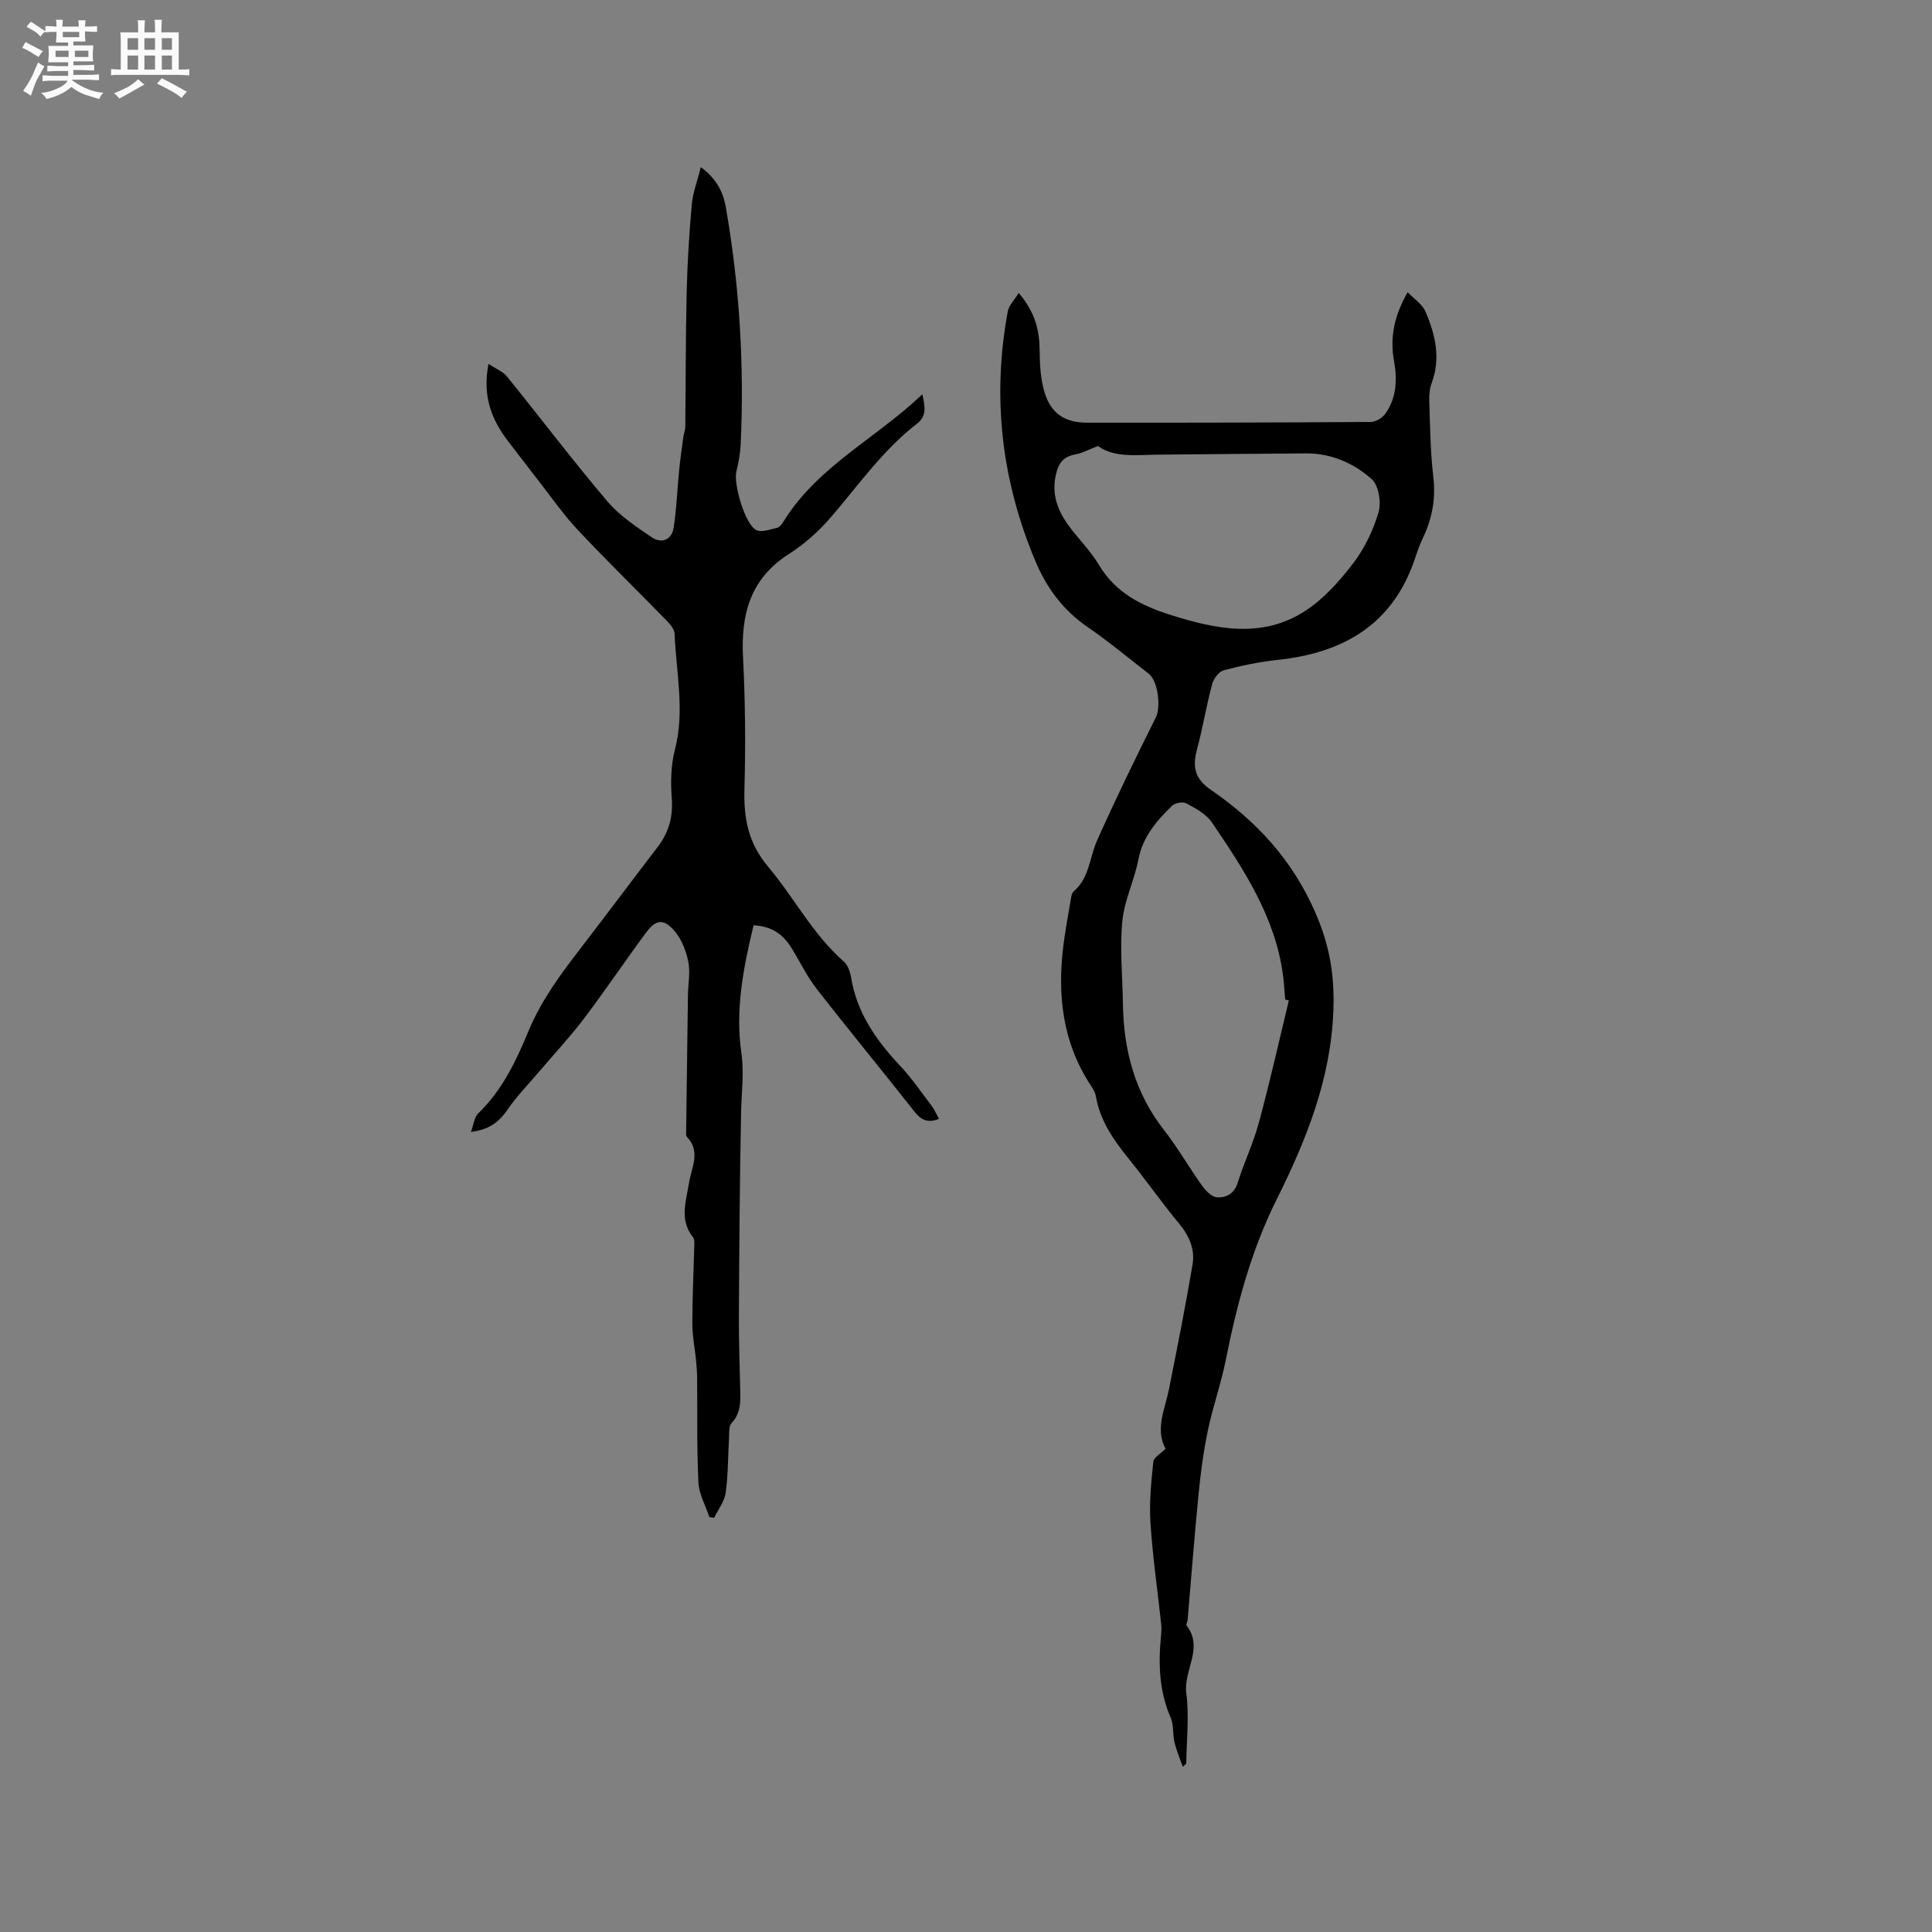 <svg enable-background="new 0 0 400 400" viewBox="0 0 400 400" xmlns="http://www.w3.org/2000/svg"><rect x="0" y="0" width="400" height="400" fill="#808080" stroke="none"/><path d="m6.8 9.5c.6.3 1.3.7 2.1 1.1-.4.4-.7.8-.9 1.2-.7-.4-1.3-.8-1.8-1.1s-1.1-.6-1.6-.8c.2-.4.5-.8.7-1.2.4.2.8.5 1.5.8zm.9 6.9c-.3.6-.5 1.1-.7 1.7s-.4 1.1-.6 1.7c-.6-.4-1.1-.7-1.6-1 .7-1 1.2-1.8 1.5-2.4.3-.5.6-1.1.8-1.7.3-.6.5-1.2.8-1.8.3.3.8.6 1.3.8-.7 1.3-1.2 2.2-1.5 2.7zm.1-11c.4.3 1 .7 1.7 1.1-.5.2-.8.6-1.1 1.1-.5-.6-1-1-1.4-1.2s-.9-.6-1.5-.8c.2-.4.5-.7.9-1.1.5.3.9.6 1.4.9zm10.5 13.1c1 .4 2 .6 3.1.7-.4.4-.7.8-.8 1.3-.9-.2-1.9-.6-3-.9-1-.4-2-.9-2.8-1.6-.5.4-1.1.9-1.9 1.3s-1.9.9-3.3 1.2c-.1-.3-.5-.8-1.1-1.3 1 0 2.1-.3 3.2-.8 1.2-.5 1.9-1 2.3-1.7h-3.2c-.4 0-1 0-2 .1v-1.2c1 0 1.7.1 2 .1h3.3v-1h-2.3c-.2 0-.9 0-2 .1v-1.2c1.2 0 1.9.1 2 .1h2.3v-.8h-4.1c0-.7.1-1.2.1-1.6 0-.5 0-1.1-.1-1.8h4.1v-.7h-2.5c0-.6.1-1.1.1-1.6v-.6h-.5c-.4 0-1 0-1.8.1v-1.3c1.2 0 1.9.1 2.1.1h.2c0-.3 0-.8-.1-1.4h1.4c0 .6-.1 1-.1 1.4h3.4c0-.4 0-.8-.1-1.3h1.5c0 .4-.1.9-.1 1.3.7 0 1.5 0 2.5-.1v1.2c-1 0-1.8-.1-2.5-.1v.6c0 .3 0 .8.1 1.5h-2.5v.8h4.1c0 .7-.1 1.3-.1 1.8s0 1 .1 1.5h-4.1v.8h1.4c.8 0 1.8 0 2.9-.1v1.2c-1 0-1.9-.1-2.8-.1h-1.5v1h3.2c.3 0 1 0 2.1-.1v1.2c-1.1 0-1.8-.1-2.1-.1h-3.4l-.1.1c1.4 1 2.4 1.5 3.4 1.9zm-4.1-6.7v-1.3h-2.7v1.3zm2.2-4.1v-1.1h-3.4v1.1zm1.9 4.1v-1.3h-2.8v1.3z" fill="#fafafb"/><path d="m37 6.7v2.3 5.4c1 0 1.8 0 2.2-.1v1.3c-.6 0-1.5-.1-2.5-.1h-11.9c-.7 0-1.3 0-1.8.1v-1.3c.5 0 1.1.1 2 .1v-5.2c0-1 0-1.8-.1-2.5h3.7c0-1.3 0-2.1-.1-2.5h1.5c0 .4-.1 1.3-.1 2.5h2.2c0-1.2 0-2.1-.1-2.6h1.5c0 .4-.1 1.3-.1 2.6zm-12.3 13.7c-.3-.4-.7-.8-1.1-1.1 1.1-.4 2.1-.9 2.9-1.3.8-.5 1.5-1 2.1-1.6.4.4.9.8 1.3 1.1-2.5 1.4-4.2 2.4-5.2 2.9zm3.9-10.1v-2.4h-2.2v2.4zm0 4.1v-2.9h-2.2v2.9zm3.5-4.1v-2.4h-2.2v2.4zm0 4.1v-2.9h-2.2v2.9zm.4 2.9 1-1.1c.6.3 1.4.7 2.5 1.3s2 1.1 2.7 1.5c-.4.4-.8.8-1.1 1.3-.8-.8-2.5-1.7-5.1-3zm3.1-7v-2.4h-2.1v2.4zm0 4.1v-2.9h-2.1v2.9z" fill="#fafafb"/><g fill="#000001"><path d="m210.91 60.65c3.49 4.08 4.31 7.87 4.34 12.04.02 2.82.19 5.75.98 8.43 1.29 4.41 4.17 6.39 8.77 6.39 19.61.02 39.22-.02 58.82-.15 1.02-.01 2.37-.83 2.99-1.69 2.37-3.31 2.49-7.12 1.8-10.98-.86-4.8 0-9.26 2.84-14.19 1.37 1.45 3.04 2.51 3.68 4.01 2.03 4.73 3.21 9.64 1.28 14.8-.43 1.15-.54 2.48-.5 3.72.19 5.19.22 10.41.83 15.55.54 4.5-.16 8.59-2.06 12.61-.68 1.43-1.22 2.93-1.72 4.44-4.58 13.67-14.82 19.56-28.47 21-3.75.39-7.49 1.18-11.14 2.15-1 .27-2.09 1.74-2.39 2.86-1.19 4.46-1.94 9.03-3.13 13.49-1.02 3.78-.38 6.16 2.86 8.39 9.51 6.55 16.92 14.55 21.67 25.49 2.89 6.66 3.94 12.73 3.71 19.93-.47 14.36-5.6 27.05-11.79 39.47-5.26 10.56-8.21 21.72-10.5 33.18-.97 4.87-2.66 9.59-3.68 14.45-.9 4.31-1.5 8.71-1.93 13.1-.87 8.73-1.53 17.47-2.28 26.21-.04.42-.38 1-.21 1.22 3.6 4.66-.7 9.27-.07 14 .63 4.76.05 9.69-.01 14.54 0 .06-.12.12-.72.68-.65-1.87-1.33-3.44-1.72-5.09-.39-1.64-.12-3.5-.76-5-2.36-5.44-2.61-11.05-2.04-16.81.08-.84.15-1.71.06-2.54-.75-7.01-1.77-14.01-2.23-21.04-.28-4.19.16-8.46.59-12.66.09-.91 1.53-1.68 2.53-2.7-2.19-4.09-.12-8.16.72-12.35 1.71-8.59 3.42-17.18 4.88-25.81.53-3.12-.69-5.92-2.79-8.46-3.59-4.32-6.81-8.94-10.34-13.31-3.16-3.91-6.01-7.91-6.88-13.01-.12-.7-.49-1.41-.89-2.01-6-8.96-7.15-18.89-5.84-29.3.38-3.04.94-6.06 1.46-9.09.12-.72.2-1.66.67-2.06 3.25-2.79 3.26-6.98 4.82-10.49 3.84-8.64 8-17.13 12.22-25.6 1.01-2.03.45-7.45-1.51-8.97-4.19-3.25-8.26-6.66-12.63-9.65-5.02-3.43-8.45-8.05-10.75-13.48-7.08-16.71-9.12-34.04-5.79-51.93.21-1.17 1.29-2.21 2.25-3.78zm55.93 146.49c-.25-.07-.5-.14-.76-.21-.15-1.69-.22-3.38-.45-5.06-1.62-12.07-8.14-21.9-14.74-31.63-1.17-1.72-3.35-2.87-5.27-3.92-.72-.39-2.36-.08-2.98.52-3.18 3.1-6.03 6.39-6.94 11.07-.84 4.34-2.93 8.5-3.34 12.85-.54 5.66.05 11.43.13 17.16.15 9.58 2.5 18.38 8.53 26.08 2.86 3.66 5.18 7.74 7.89 11.53.74 1.03 1.98 2.29 3.06 2.36 1.87.12 3.55-.71 4.26-2.97 1.34-4.23 3.28-8.29 4.43-12.57 2.26-8.35 4.15-16.8 6.18-25.21zm-39.52-114.8c-1.93.74-3.25 1.48-4.65 1.73-2.13.39-3.28 1.41-3.89 3.54-1.16 4.05-.09 7.57 2.18 10.8 2.07 2.94 4.74 5.49 6.57 8.56 3.46 5.81 8.87 8.47 14.94 10.38 9.3 2.93 18.75 4.87 27.58-.75 3.9-2.48 7.21-6.2 10.07-9.92 2.38-3.09 4.18-6.86 5.29-10.61.6-2.05.03-5.59-1.41-6.87-3.72-3.29-8.37-5.37-13.59-5.33-10.26.06-20.52.18-30.78.26-4.4.05-8.92.68-12.31-1.79z"/><path d="m156.02 191.58c-2.15 8.83-3.8 17.58-2.54 26.3.61 4.21.05 8.09-.04 12.13-.29 14.08-.38 28.17-.46 42.26-.03 5.09.16 10.18.27 15.26.06 2.55.2 5.02-1.81 7.13-.58.61-.44 1.97-.5 3-.23 3.8-.17 7.63-.69 11.39-.25 1.81-1.57 3.47-2.4 5.2-.33-.05-.65-.1-.98-.15-.79-2.39-2.15-4.74-2.27-7.16-.35-7.17-.2-14.36-.27-21.54-.01-1.26-.1-2.52-.22-3.77-.25-2.53-.77-5.05-.77-7.58 0-5.45.27-10.9.41-16.35.01-.51.03-1.16-.25-1.51-2.88-3.58-1.46-7.44-.85-11.27.51-3.22 2.51-6.52-.46-9.58-.12-.13-.14-.4-.14-.61.12-9.56.24-19.12.38-28.68.03-2.33.53-4.74.07-6.97-.47-2.27-1.42-4.71-2.92-6.42-2.22-2.52-3.83-2.28-5.84.45-4.35 5.87-8.42 11.95-12.83 17.77-2.87 3.79-6.13 7.27-9.21 10.9-2.25 2.65-4.71 5.16-6.66 8.01-1.75 2.55-3.84 4.12-7.54 4.56.58-1.53.7-3.06 1.53-3.86 4.95-4.77 7.82-10.81 10.37-16.97 2.63-6.36 6.63-11.77 10.78-17.15 5.37-6.97 10.63-14.03 15.98-21.01 2.3-3 3.21-6.22 2.92-10.07-.25-3.33-.18-6.85.65-10.05 2.1-8.07.25-16.03-.06-24.03-.04-.98-1-2.05-1.77-2.84-6.07-6.23-12.31-12.29-18.25-18.63-3.02-3.22-5.56-6.88-8.28-10.37-2.02-2.58-3.98-5.2-5.99-7.78-3.51-4.51-5.58-9.43-4.24-16.26 1.57 1.05 3 1.6 3.83 2.63 6.94 8.57 13.6 17.37 20.72 25.78 2.53 2.98 5.96 5.27 9.25 7.5 2.02 1.37 4.14.56 4.54-2 .6-3.93.74-7.93 1.13-11.89.23-2.29.55-4.56.86-6.84.1-.72.41-1.43.41-2.15.11-9.3.07-18.6.29-27.9.14-6.04.52-12.07 1.05-18.09.22-2.46 1.15-4.85 1.88-7.77 3.25 2.41 4.62 5.14 5.18 8.35 2.84 16.25 3.83 32.62 3.07 49.09-.09 1.86-.44 3.73-.89 5.55-.63 2.6 1.77 10.94 4.11 12.15 1.09.56 2.9-.14 4.34-.47.52-.12 1-.79 1.32-1.31 7.02-11.39 19.11-17.15 28.73-26.33.55 2.54.97 4.49-1.08 6.07-7.06 5.43-12.1 12.7-17.83 19.36-2.5 2.91-5.49 5.58-8.72 7.64-8.07 5.15-9.96 12.59-9.49 21.51.46 8.99.54 18.02.29 27.02-.17 6.1.7 11.22 4.93 16.25 5.35 6.37 9.22 13.95 15.61 19.57.86.75 1.36 2.18 1.55 3.37 1.2 7.34 5.24 13.02 10.18 18.29 2.38 2.54 4.37 5.44 6.47 8.22.62.81 1.02 1.79 1.53 2.72-2.36.95-3.74.19-5.1-1.54-6.69-8.5-13.57-16.84-20.21-25.37-2-2.57-3.44-5.58-5.16-8.38s-4.03-4.61-7.91-4.78z"/></g></svg>